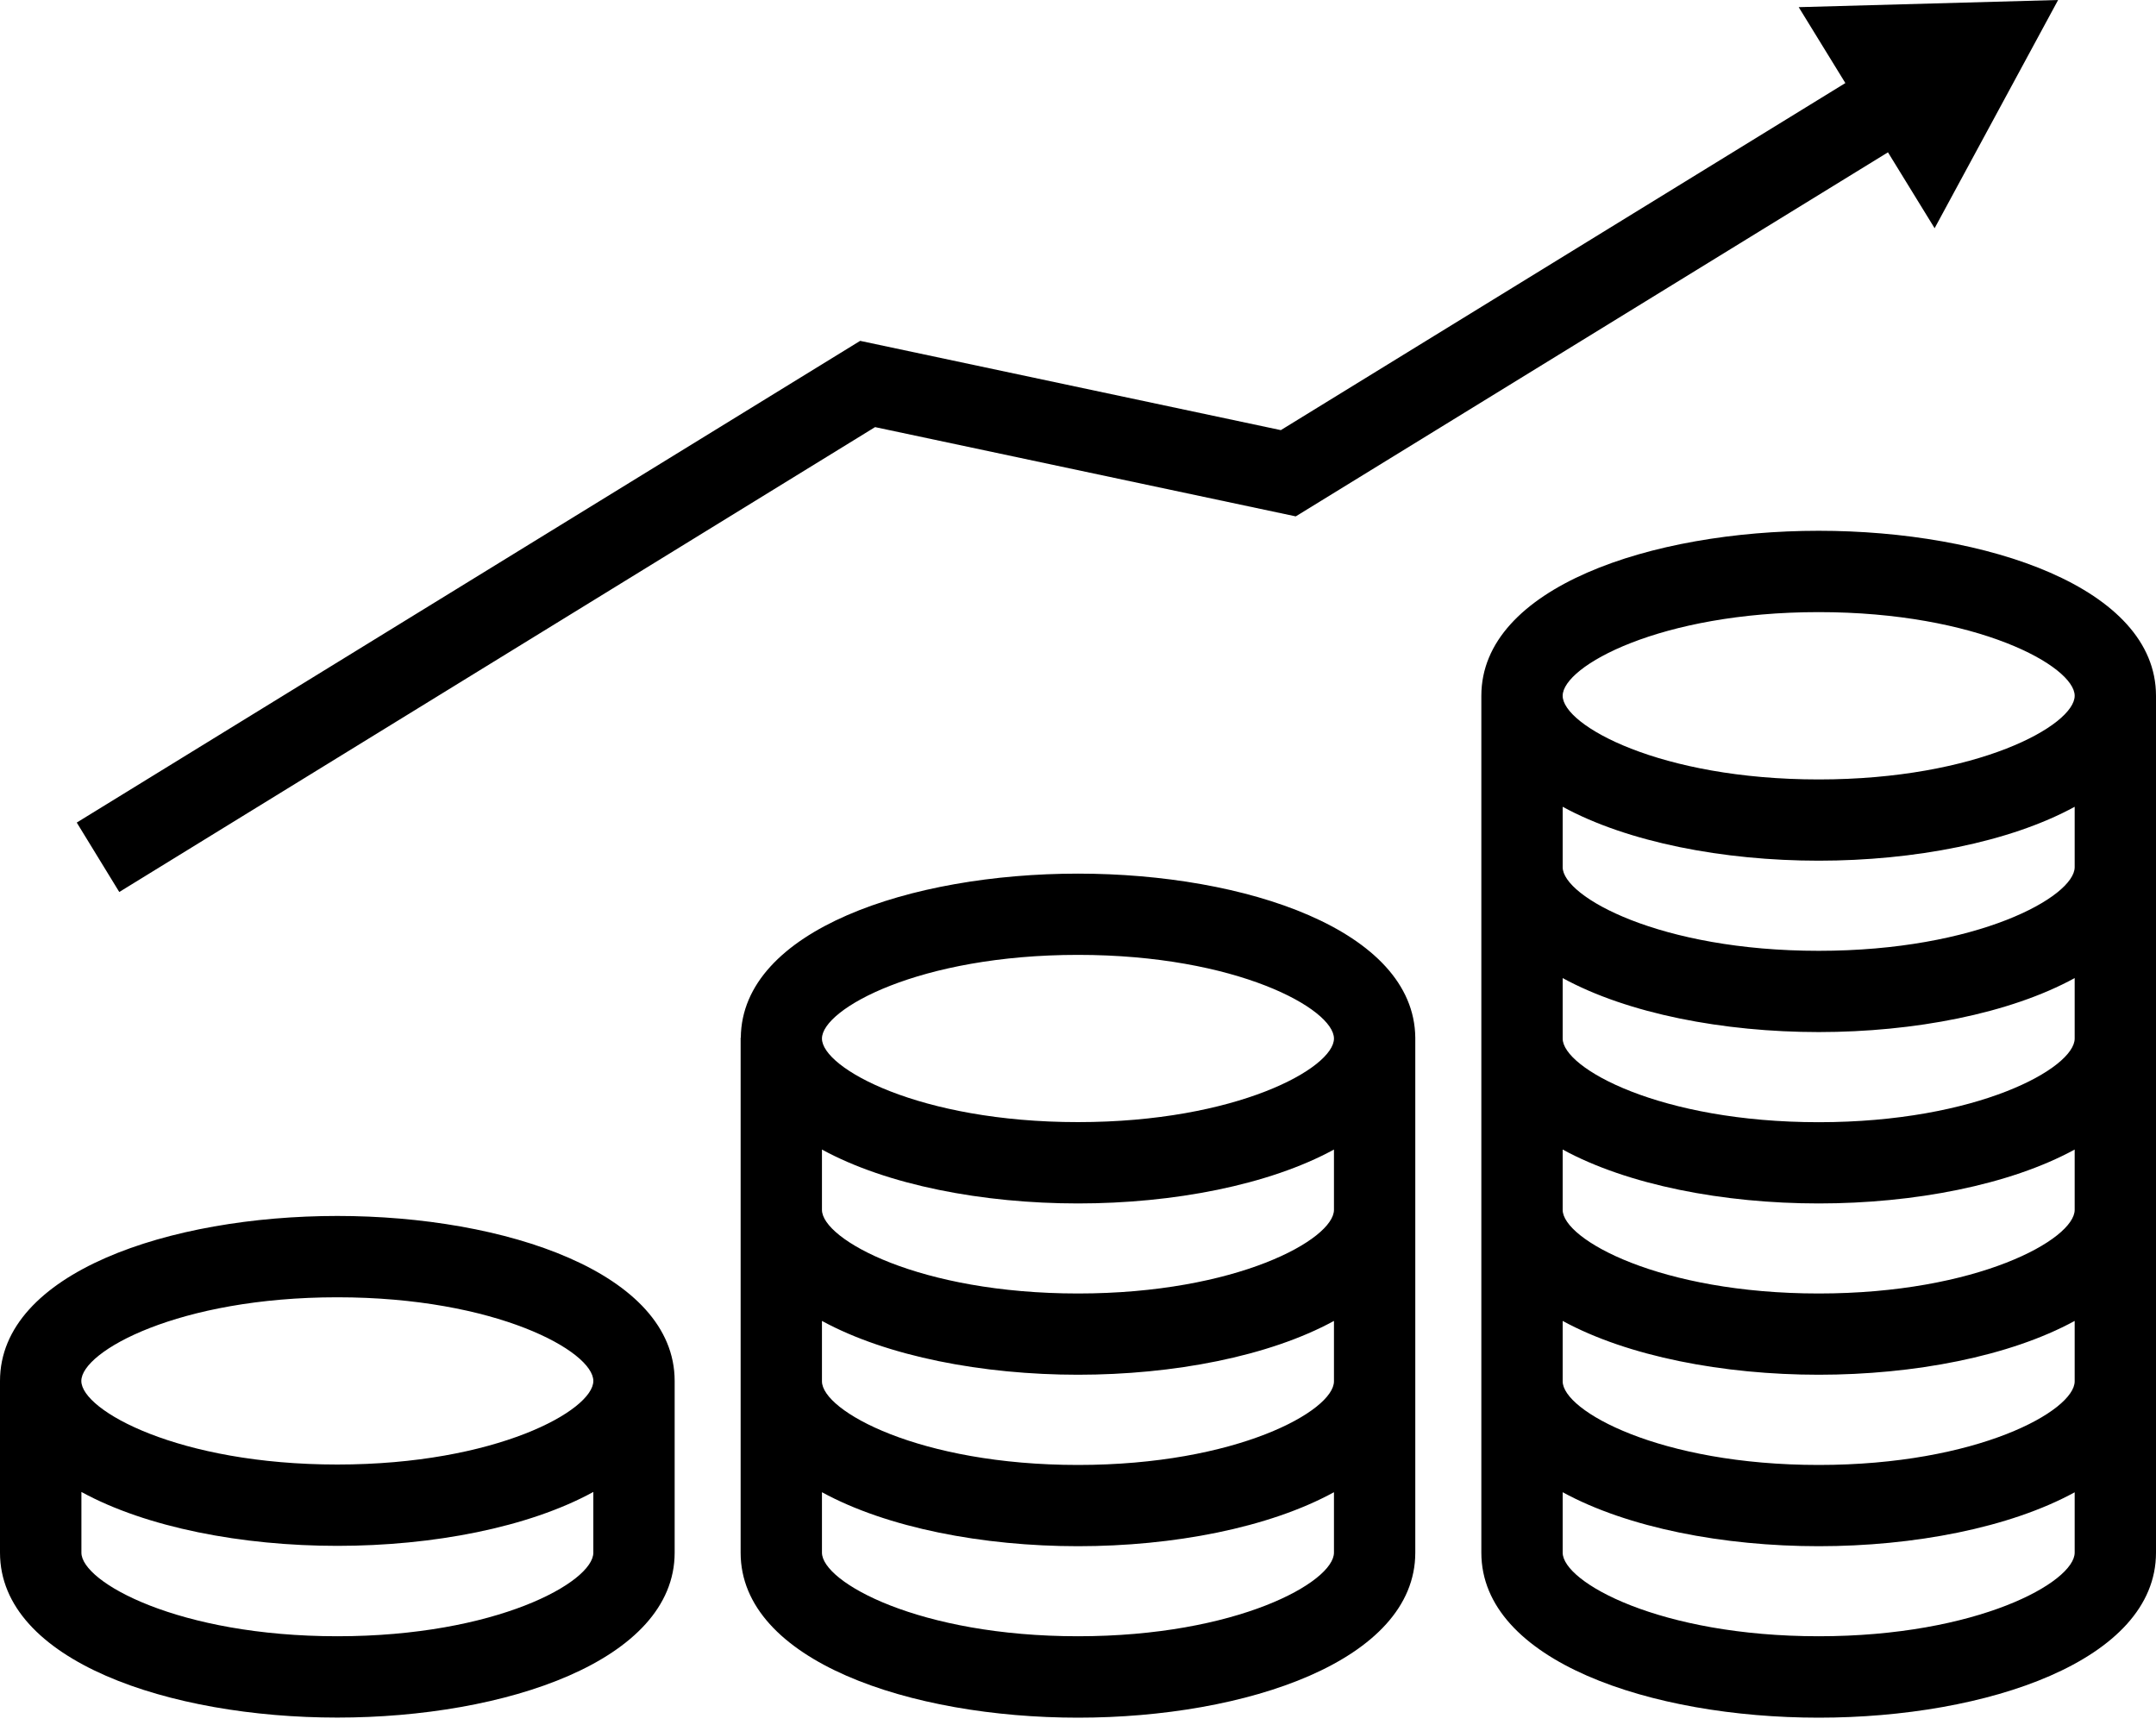 <?xml version="1.0" encoding="UTF-8"?> <svg xmlns="http://www.w3.org/2000/svg" width="25" height="20" viewBox="0 0 25 20" fill="none"><path d="M12.5 10.129C10.562 10.129 8.601 10.782 8.59 12.031H8.588V18.002C8.588 19.257 10.557 19.915 12.5 19.915C14.444 19.915 16.411 19.257 16.411 18.002V12.031H16.411C16.399 10.782 14.438 10.129 12.5 10.129ZM15.468 18.001C15.468 18.344 14.342 18.971 12.5 18.971C10.659 18.971 9.531 18.344 9.531 18.001V17.301C10.286 17.714 11.397 17.927 12.5 17.927C13.604 17.927 14.714 17.714 15.468 17.301V18.001ZM15.468 16.015C15.468 16.357 14.342 16.985 12.5 16.985C10.659 16.985 9.531 16.357 9.531 16.015V15.315C10.286 15.727 11.397 15.939 12.5 15.939C13.604 15.939 14.714 15.727 15.468 15.315V16.015ZM15.468 14.027C15.468 14.369 14.342 14.997 12.5 14.997C10.659 14.997 9.531 14.369 9.531 14.027V13.328C10.286 13.741 11.397 13.953 12.5 13.953C13.604 13.953 14.714 13.74 15.468 13.328V14.027ZM12.5 13.01C10.659 13.01 9.531 12.383 9.531 12.041C9.531 11.699 10.659 11.071 12.5 11.071C14.342 11.071 15.468 11.699 15.468 12.041C15.468 12.383 14.341 13.01 12.5 13.01ZM25 8.067C25 6.811 23.032 6.154 21.089 6.154C19.145 6.154 17.177 6.811 17.177 8.067C17.177 8.108 17.177 18.002 17.177 18.002C17.177 19.257 19.145 19.915 21.089 19.915C23.033 19.915 25 19.257 25 18.002C25 18.002 25 8.108 25 8.067ZM24.057 18.001C24.057 18.344 22.93 18.971 21.089 18.971C19.247 18.971 18.12 18.344 18.12 18.001V17.301C18.875 17.714 19.985 17.927 21.089 17.927C22.192 17.927 23.303 17.714 24.057 17.302V18.001ZM24.057 16.015C24.057 16.357 22.93 16.985 21.089 16.985C19.247 16.985 18.12 16.357 18.12 16.015V15.315C18.875 15.727 19.985 15.939 21.089 15.939C22.192 15.939 23.303 15.727 24.057 15.315V16.015ZM24.057 14.027C24.057 14.369 22.93 14.997 21.089 14.997C19.247 14.997 18.12 14.369 18.12 14.027V13.328C18.875 13.74 19.985 13.953 21.089 13.953C22.192 13.953 23.303 13.74 24.057 13.328V14.027ZM24.057 12.041C24.057 12.383 22.93 13.011 21.089 13.011C19.247 13.011 18.12 12.383 18.12 12.041V11.34C18.875 11.753 19.985 11.966 21.089 11.966C22.192 11.966 23.303 11.753 24.057 11.34V12.041ZM24.057 10.054C24.057 10.396 22.93 11.024 21.089 11.024C19.247 11.024 18.12 10.396 18.12 10.054V9.354C18.875 9.766 19.985 9.979 21.089 9.979C22.192 9.979 23.303 9.766 24.057 9.354V10.054ZM21.089 9.037C19.247 9.037 18.12 8.409 18.12 8.067C18.12 7.725 19.247 7.097 21.089 7.097C22.93 7.097 24.057 7.725 24.057 8.067C24.057 8.409 22.93 9.037 21.089 9.037ZM3.911 14.098C1.967 14.098 0 14.755 0 16.011V16.011V18.002C0 19.257 1.968 19.914 3.911 19.914C5.855 19.914 7.823 19.257 7.823 18.002V16.011V16.011C7.823 14.755 5.855 14.098 3.911 14.098ZM6.88 18.002C6.88 18.344 5.753 18.971 3.912 18.971C2.071 18.971 0.944 18.344 0.944 18.002V17.298C1.698 17.711 2.808 17.923 3.912 17.923C5.016 17.923 6.126 17.711 6.88 17.298V18.002ZM3.911 16.98C2.07 16.98 0.943 16.352 0.943 16.011C0.943 15.668 2.07 15.041 3.911 15.041C5.753 15.041 6.88 15.668 6.88 16.011C6.88 16.352 5.753 16.98 3.911 16.98ZM10.147 4.952L15.025 5.987L21.892 1.766L22.433 2.646L23.865 0L20.857 0.083L21.398 0.963L14.852 4.987L9.974 3.952L0.89 9.537L1.383 10.342L10.147 4.952Z" fill="black"></path></svg> 